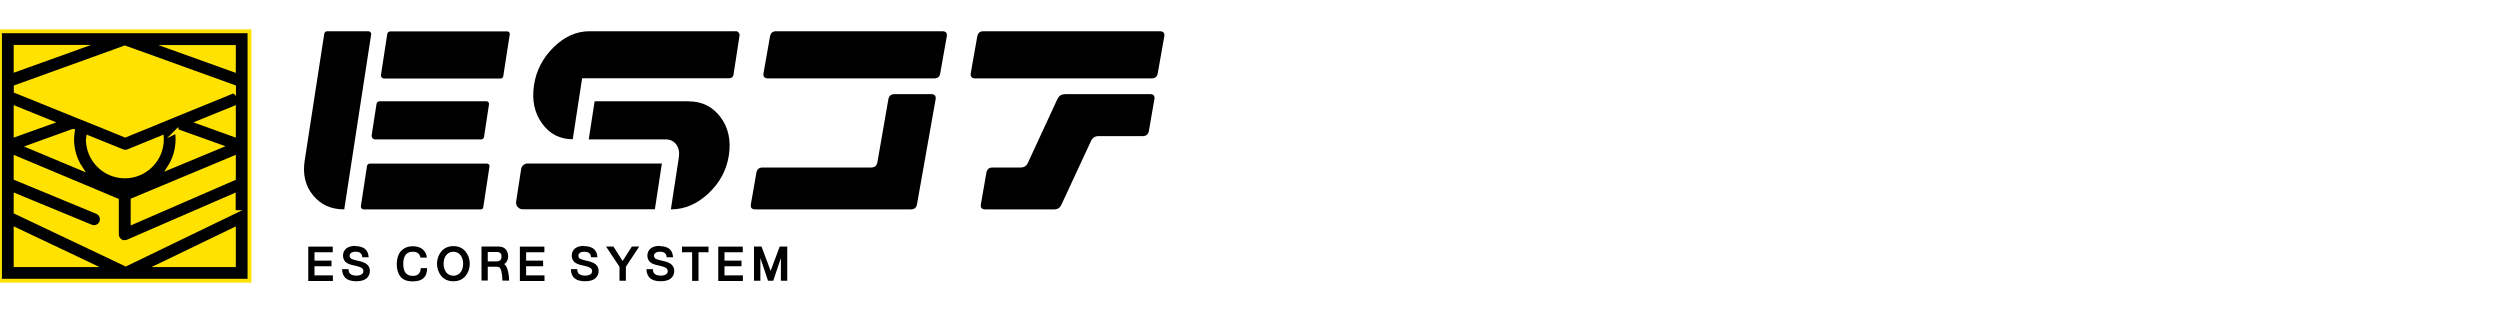 <?xml version="1.0" encoding="UTF-8"?>
<svg id="_レイヤー_1" data-name="レイヤー_1" xmlns="http://www.w3.org/2000/svg" viewBox="0 0 200 25">
  <defs>
    <style>
      .cls-1 {
        fill: #ffe200;
      }

      .cls-2 {
        stroke: #ffe200;
        stroke-miterlimit: 10;
        stroke-width: .31px;
      }
    </style>
  </defs>
  <path d="M71.57,7.53h2.93c.27,0,.39.14.35.41l-1.49,8.4c-.05.27-.21.41-.48.41h-12.46c-.28,0-.4-.14-.35-.41l.44-2.52c.05-.28.21-.42.5-.42h8.68c.28,0,.45-.14.5-.41l.88-5.05c.05-.27.21-.41.5-.41ZM62.08,2.5h13.31c.28,0,.4.14.35.42l-.52,2.94c-.04.27-.2.41-.48.41h-13.31c-.27,0-.39-.14-.35-.41l.52-2.94c.05-.28.21-.42.48-.42Z"/>
  <path d="M78.66,2.5h14.13c.28,0,.4.14.35.42l-.52,2.94c-.04.27-.2.41-.48.41h-14.13c-.27,0-.39-.14-.35-.41l.52-2.94c.05-.28.21-.42.48-.42Z"/>
  <path d="M85.18,7.53h6.82c.28,0,.4.14.35.41l-.44,2.54c-.05.27-.22.41-.5.41h-3.54c-.27,0-.47.13-.59.39l-2.36,5.08c-.11.26-.31.39-.59.39h-5.51c-.28,0-.4-.14-.35-.41l.44-2.52c.05-.28.21-.42.5-.42h2.23c.28,0,.48-.12.59-.37l2.36-5.1c.12-.26.32-.39.59-.39Z"/>
  <path d="M29.69,2.77l-2.15,13.98c-1.05,0-1.88-.37-2.49-1.12-.62-.75-.84-1.66-.68-2.75l1.57-10.18c.02-.11.11-.2.23-.2h3.3c.14,0,.25.13.23.27ZM28.87,16.49l.49-3.21c.02-.11.11-.19.22-.19h9.39c.12,0,.21.11.19.22l-.5,3.28c-.01.09-.1.16-.19.16h-9.38c-.14,0-.24-.12-.22-.26ZM29.73,10.85l.39-2.53c.02-.13.13-.22.26-.22h8.53c.13,0,.23.11.21.24l-.4,2.63c-.02.1-.1.18-.21.18h-8.51c-.16,0-.28-.14-.26-.3ZM30.48,5.98l.5-3.26c.02-.12.12-.21.25-.21h9.35c.13,0,.22.11.2.24l-.52,3.35c-.02.1-.1.18-.2.18h-9.34c-.15,0-.27-.14-.25-.29Z"/>
  <g>
    <path d="M58.84,2.5h-11.69c-1.03,0-1.98.42-2.85,1.27-.87.85-1.4,1.86-1.58,3.04-.18,1.19.03,2.22.64,3.06.61.85,1.43,1.27,2.46,1.27l.75-4.88h11.79c.16,0,.3-.12.32-.28l.48-3.12c.03-.2-.12-.37-.32-.37Z"/>
    <path d="M41.69,13.53l-.4,2.6c-.05.32.2.61.52.61h10.58l.56-3.66h-10.74c-.26,0-.48.19-.52.45Z"/>
    <path d="M55.1,8.1h-7.53l-.47,3.05h6.15c.37,0,.65.14.85.41.2.27.27.61.21,1.02l-.64,4.17c1.1,0,2.1-.43,3.01-1.28.91-.86,1.45-1.87,1.63-3.05.18-1.19-.04-2.21-.67-3.05-.63-.84-1.48-1.26-2.53-1.26Z"/>
  </g>
  <g>
    <path d="M24.66,19.73h1.96v.45h-1.46v.67h1.36v.45h-1.36v.73h1.47v.45h-1.97v-2.74Z"/>
    <path d="M28.43,19.69c.36,0,.64.09.82.27.15.15.23.36.24.62h-.51c0-.14-.05-.25-.14-.33-.09-.08-.23-.11-.4-.11s-.3.04-.38.11c-.05.05-.09.13-.09.2,0,.11.05.2.13.25.09.05.29.11.57.17.35.07.6.18.73.32.13.14.19.3.19.47,0,.26-.09.46-.28.62-.19.15-.46.22-.81.22s-.65-.08-.84-.24c-.19-.17-.29-.41-.29-.73h.51c0,.2.07.34.18.41.11.07.27.11.45.11.19,0,.33-.04.43-.11.09-.06.13-.15.13-.26,0-.13-.08-.23-.24-.3-.11-.05-.27-.09-.48-.14-.34-.06-.58-.16-.71-.29-.13-.13-.2-.3-.2-.51,0-.23.09-.42.28-.58.18-.13.42-.19.71-.19Z"/>
    <path d="M33.79,19.92c.22.19.34.42.36.69h-.51c-.03-.16-.1-.29-.22-.37-.09-.07-.24-.1-.43-.1-.24,0-.42.09-.55.26-.12.17-.18.41-.18.71,0,.31.06.55.17.7.13.17.32.26.57.26.2,0,.36-.04.45-.12.13-.11.21-.28.21-.5h.51c0,.36-.1.64-.31.82-.18.16-.47.24-.86.24-.44,0-.77-.13-.98-.4-.19-.25-.28-.59-.28-.99s.11-.77.32-1.02c.23-.26.56-.4.97-.4.31,0,.57.08.77.23Z"/>
    <path d="M34.96,21.1c0-.37.12-.7.34-.98.24-.28.56-.43.97-.43s.73.14.97.43c.23.28.34.61.34.98s-.11.7-.34.98c-.24.28-.56.42-.97.42s-.73-.14-.97-.42c-.22-.28-.34-.61-.34-.98ZM37.05,21.1c0-.27-.07-.5-.2-.68-.15-.19-.34-.28-.58-.28s-.43.09-.58.28c-.14.18-.2.41-.2.68s.07.5.2.68c.15.18.34.28.58.28s.43-.1.58-.28c.13-.18.2-.41.2-.68Z"/>
    <path d="M38.52,22.46v-2.74h1.31c.25,0,.45.06.57.17.16.14.25.36.25.62,0,.21-.07.38-.19.52-.03.03-.08.07-.13.1.1.06.19.19.25.35.09.28.14.6.15.97h-.54c0-.33-.04-.59-.09-.79-.04-.12-.08-.21-.15-.27-.04-.03-.1-.05-.18-.05h-.75v1.1h-.51ZM39.02,20.17v.74h.73c.11,0,.19-.03.27-.09.06-.06.1-.16.1-.3,0-.12-.03-.22-.09-.27-.06-.06-.14-.09-.25-.09h-.76Z"/>
    <path d="M41.59,19.73h1.96v.45h-1.46v.67h1.36v.45h-1.36v.73h1.47v.45h-1.97v-2.74Z"/>
    <path d="M46.73,19.69c.36,0,.64.09.82.27.15.15.23.36.24.62h-.51c0-.14-.05-.25-.14-.33-.09-.08-.23-.11-.4-.11s-.3.04-.38.11c-.05.05-.09.13-.09.2,0,.11.05.2.13.25.09.05.29.11.57.17.35.07.6.18.73.32.13.14.19.3.19.47,0,.26-.09.46-.28.62-.19.15-.46.22-.81.22s-.65-.08-.84-.24c-.19-.17-.29-.41-.29-.73h.51c0,.2.07.34.18.41.11.07.27.11.45.11.19,0,.33-.04.43-.11.09-.06.13-.15.13-.26,0-.13-.08-.23-.24-.3-.11-.05-.27-.09-.48-.14-.34-.06-.58-.16-.71-.29-.13-.13-.2-.3-.2-.51,0-.23.09-.42.28-.58.18-.13.42-.19.71-.19Z"/>
    <path d="M49.56,22.46v-1.12l-1.08-1.62h.59l.74,1.16.74-1.16h.59l-1.07,1.62v1.12h-.51Z"/>
    <path d="M52.78,19.69c.36,0,.64.09.82.27.15.15.23.36.24.62h-.51c0-.14-.05-.25-.14-.33-.09-.08-.23-.11-.4-.11s-.3.04-.38.11c-.05.05-.09.13-.09.2,0,.11.05.2.13.25.09.05.29.11.57.17.35.07.6.18.73.32.13.14.19.3.19.47,0,.26-.09.46-.28.62-.19.15-.46.22-.81.22s-.65-.08-.84-.24c-.19-.17-.29-.41-.29-.73h.51c0,.2.07.34.18.41.11.07.27.11.45.11.19,0,.33-.04.43-.11.09-.06.13-.15.13-.26,0-.13-.08-.23-.24-.3-.11-.05-.27-.09-.48-.14-.34-.06-.58-.16-.71-.29-.13-.13-.2-.3-.2-.51,0-.23.09-.42.28-.58.18-.13.42-.19.71-.19Z"/>
    <path d="M54.56,19.73h2.12v.45h-.8v2.29h-.51v-2.29h-.81v-.45Z"/>
    <path d="M57.46,19.73h1.96v.45h-1.46v.67h1.36v.45h-1.36v.73h1.47v.45h-1.97v-2.74Z"/>
    <path d="M61.44,22.46l-.61-1.82v1.82h-.51v-2.74h.6l.73,1.95.73-1.95h.6v2.74h-.51v-1.82l-.61,1.82h-.43Z"/>
  </g>
  <g>
    <rect class="cls-1" y="2.5" width="19.96" height="19.96"/>
    <path class="cls-2" d="M9.98,2.5H0v19.96h19.96v-7.78h0v-3h0V2.5h-9.98ZM1.25,3.75h5.15l-5.15,1.85v-1.85ZM1.25,8.64l2.82,1.14-2.82,1.01v-2.15ZM6.46,13.45l-4.11-1.72,3.46-1.25h.02c-.03.22-.06.44-.06.67,0,.85.25,1.64.69,2.3ZM1.25,21.21v-2.86l6.03,2.86H1.25ZM18.71,21.21h-5.91l5.91-2.85v2.85ZM18.71,16.97l-8.65,4.18L1.25,16.97v-1.34l6.03,2.49c.08.03.16.05.24.05.25,0,.48-.15.58-.39.13-.32-.02-.69-.34-.82l-6.51-2.69v-1.65l8.1,3.4v2.73c0,.21.11.41.28.52.1.07.22.1.34.1.08,0,.17-.02.25-.05l8.48-3.68v1.33ZM7.02,11.15c0-.06.01-.12.02-.17l2.75,1.11c.08.03.16.05.23.05s.16-.02.24-.05l2.67-1.09c0,.05.02.1.02.15,0,1.63-1.33,2.96-2.96,2.96s-2.96-1.33-2.96-2.96ZM18.71,14.28l-8.1,3.52v-1.8l8.1-3.38v1.66ZM14.14,10.5l.04-.02,3.43,1.23-4.07,1.69c.42-.65.66-1.43.66-2.26,0-.22-.02-.43-.05-.65ZM18.71,10.79l-2.8-1.01,2.8-1.14v2.15ZM18.71,7.29l-4.56,1.86-.39.16-.58.24-.59.24-.17.07h0l-2.4.98-2.44-.99h0l-.2-.08-.59-.24-.58-.23-.37-.15-4.58-1.85v-.35l8.73-3.15,8.73,3.15v.35ZM18.71,5.61l-5.15-1.85h5.15v1.85Z"/>
  </g>
</svg>